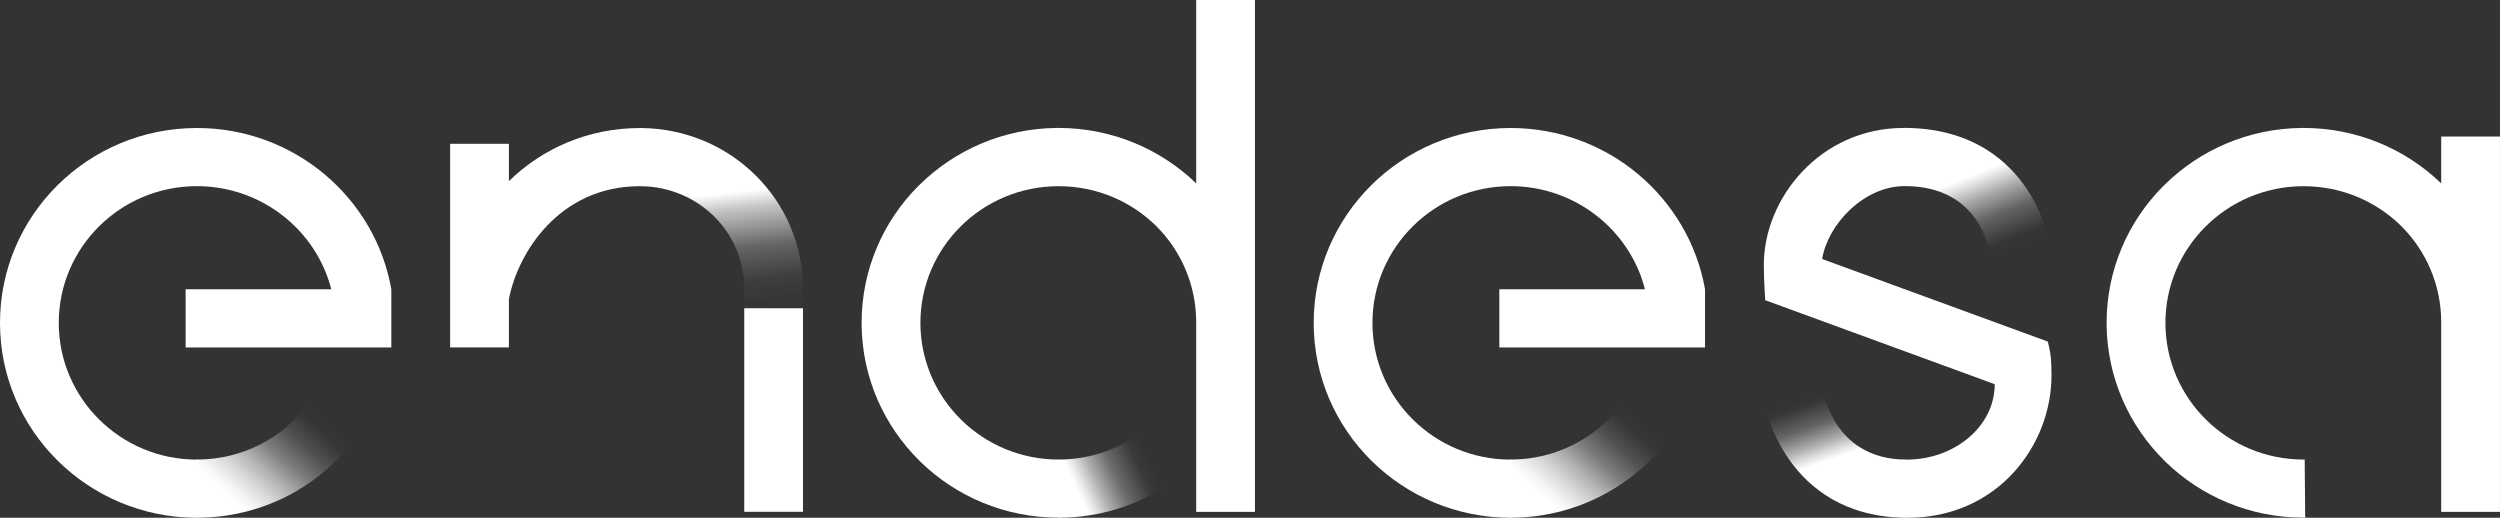 <svg width="169" height="35" viewBox="0 0 169 35" fill="none" xmlns="http://www.w3.org/2000/svg">
<rect x="0" y="0" width="169" height="35" fill="#333333" stroke="none"/>
<path d="M123.223 26.314L119.292 27.35C119.292 27.35 120.668 34.876 128.757 35V31.069C123.85 30.989 123.223 26.314 123.223 26.314Z" fill="url(#paint0_linear_1566_2279)"/>
<path d="M128.76 8.649V12.58C133.976 12.58 134.484 17.124 134.484 17.124L138.463 16.148C138.463 16.148 137.148 8.69 128.76 8.646V8.649Z" fill="url(#paint1_linear_1566_2279)"/>
<path d="M155.8 31.066C155.773 31.066 155.746 31.066 155.719 31.066C153.154 31.066 150.832 30.043 149.145 28.386C147.44 26.713 146.383 24.392 146.383 21.826C146.383 19.288 147.416 16.99 149.09 15.32C150.781 13.633 153.126 12.587 155.719 12.587C158.311 12.587 160.619 13.613 162.314 15.27C163.984 16.933 165.018 19.224 165.025 21.753V34.601H168.997V9.23H165.025V12.396C162.619 10.078 159.335 8.649 155.719 8.649C155.682 8.649 155.641 8.649 155.604 8.649C151.974 8.683 148.69 10.152 146.308 12.51C146.308 12.51 146.284 12.536 146.271 12.546C146.257 12.56 146.24 12.573 146.227 12.587C143.865 14.965 142.407 18.224 142.407 21.82C142.407 21.857 142.407 21.897 142.407 21.934C142.438 25.526 143.922 28.775 146.305 31.133C146.305 31.133 146.332 31.16 146.345 31.173C146.359 31.187 146.372 31.204 146.386 31.217C148.789 33.551 152.079 34.993 155.716 34.993C155.753 34.993 155.794 34.993 155.831 34.993L155.797 31.063L155.8 31.066Z" fill="white"/>
<path d="M71.641 31.066C71.614 31.066 71.587 31.066 71.559 31.066C68.994 31.066 66.673 30.043 64.985 28.386C63.281 26.713 62.22 24.392 62.22 21.826C62.22 19.288 63.253 16.99 64.927 15.32C66.618 13.633 68.964 12.587 71.556 12.587C74.149 12.587 76.457 13.613 78.151 15.27C79.822 16.933 80.855 19.224 80.862 21.753V34.601H84.834V0H80.862V12.396C78.456 10.078 75.172 8.649 71.556 8.649C71.519 8.649 71.478 8.649 71.441 8.649C67.811 8.683 64.531 10.152 62.145 12.51C62.145 12.51 62.121 12.536 62.108 12.546C62.094 12.56 62.078 12.573 62.064 12.587C59.702 14.964 58.245 18.224 58.245 21.82C58.245 21.857 58.245 21.897 58.245 21.934C58.275 25.526 59.76 28.775 62.142 31.133C62.142 31.133 62.169 31.16 62.182 31.173C62.196 31.187 62.21 31.203 62.223 31.217C64.626 33.551 67.916 34.993 71.553 34.993C71.59 34.993 71.631 34.993 71.668 34.993L71.634 31.063L71.641 31.066Z" fill="white"/>
<path d="M20.723 27.451C19.015 29.651 16.331 31.066 13.315 31.066V34.997C17.619 34.997 21.442 32.978 23.875 29.842L20.723 27.447V27.451Z" fill="url(#paint2_linear_1566_2279)"/>
<path d="M54.286 20.837H50.315V19.543C50.315 15.659 47.19 12.647 43.361 12.587V8.656C49.386 8.717 54.286 13.502 54.286 19.546V20.84V20.837Z" fill="url(#paint3_linear_1566_2279)"/>
<path d="M43.245 8.656C39.785 8.656 36.674 10.024 34.401 12.245V9.723H30.429V23.483H34.401V20.227C35 17.071 37.827 12.587 43.242 12.587C43.313 12.587 43.388 12.587 43.459 12.587V8.653C43.388 8.653 43.317 8.653 43.245 8.653V8.656Z" fill="white"/>
<path d="M12.549 23.487H26.454V19.556C25.366 13.361 19.883 8.653 13.312 8.653C5.961 8.653 0 14.549 0 21.826C0 29.104 5.961 35 13.312 35C13.342 35 13.369 35 13.4 35V31.07C13.369 31.07 13.342 31.07 13.312 31.07C8.154 31.07 3.972 26.931 3.972 21.826C3.972 16.722 8.154 12.584 13.312 12.584C17.676 12.584 21.37 15.548 22.394 19.553H12.549V23.483V23.487Z" fill="white"/>
<path d="M109.525 27.451C107.817 29.651 105.133 31.066 102.117 31.066V34.997C106.421 34.997 110.244 32.978 112.677 29.842L109.525 27.447V27.451Z" fill="url(#paint4_linear_1566_2279)"/>
<path d="M101.355 23.487H115.259V19.556C114.171 13.361 108.688 8.653 102.117 8.653C94.767 8.653 88.806 14.552 88.806 21.826C88.806 29.101 94.767 35 102.117 35C102.148 35 102.175 35 102.205 35V31.07C102.175 31.07 102.148 31.07 102.117 31.07C96.959 31.07 92.777 26.931 92.777 21.826C92.777 16.722 96.959 12.584 102.117 12.584C106.482 12.584 110.176 15.548 111.199 19.553H101.355V23.483V23.487Z" fill="white"/>
<path d="M54.283 20.837H50.311V34.597H54.283V20.837Z" fill="white"/>
<path d="M71.56 31.066V34.997C74.308 34.997 76.856 34.172 78.978 32.76L76.765 29.497C75.277 30.486 73.488 31.066 71.56 31.066Z" fill="url(#paint5_linear_1566_2279)"/>
<path d="M138.517 23.456L138.432 23.091L123.179 17.51C123.548 15.189 125.978 12.58 128.761 12.58C128.791 12.58 128.818 12.58 128.849 12.58V8.649C128.794 8.649 128.744 8.649 128.689 8.649C123.04 8.649 119.234 13.408 119.234 17.906C119.234 18.962 119.329 20.294 119.329 20.294L134.844 25.972C134.844 28.826 132.126 31.069 128.889 31.069C128.805 31.069 128.723 31.069 128.639 31.066V34.997C128.744 34.997 128.852 35 128.96 35C135.033 35 138.68 30.107 138.68 25.388C138.68 24.338 138.636 24.01 138.517 23.46V23.456Z" fill="white"/>
<defs>
<linearGradient id="paint0_linear_1566_2279" x1="123.033" y1="26.548" x2="125.229" y2="32.801" gradientUnits="userSpaceOnUse">
<stop stop-color="white" stop-opacity="0"/>
<stop offset="0.07" stop-color="white" stop-opacity="0.014"/>
<stop offset="0.3" stop-color="white" stop-opacity="0.24"/>
<stop offset="0.48" stop-color="white" stop-opacity="0.578"/>
<stop offset="0.61" stop-color="white" stop-opacity="0.865"/>
<stop offset="0.68" stop-color="white"/>
<stop offset="0.94" stop-color="white"/>
</linearGradient>
<linearGradient id="paint1_linear_1566_2279" x1="132.163" y1="10.595" x2="134.759" y2="17.186" gradientUnits="userSpaceOnUse">
<stop offset="0.02" stop-color="white"/>
<stop offset="0.22" stop-color="white"/>
<stop offset="0.3" stop-color="white" stop-opacity="0.865"/>
<stop offset="0.45" stop-color="white" stop-opacity="0.578"/>
<stop offset="0.66" stop-color="white" stop-opacity="0.24"/>
<stop offset="0.92" stop-color="white" stop-opacity="0.014"/>
<stop offset="1" stop-color="white" stop-opacity="0"/>
</linearGradient>
<linearGradient id="paint2_linear_1566_2279" x1="13.305" y1="36.258" x2="21.037" y2="27.645" gradientUnits="userSpaceOnUse">
<stop stop-color="white"/>
<stop offset="0.3" stop-color="white"/>
<stop offset="0.36" stop-color="white" stop-opacity="0.941"/>
<stop offset="0.45" stop-color="white" stop-opacity="0.81"/>
<stop offset="0.56" stop-color="white" stop-opacity="0.608"/>
<stop offset="0.67" stop-color="white" stop-opacity="0.372"/>
<stop offset="0.8" stop-color="white" stop-opacity="0.16"/>
<stop offset="0.93" stop-color="white" stop-opacity="0.02"/>
<stop offset="1" stop-color="white" stop-opacity="0"/>
</linearGradient>
<linearGradient id="paint3_linear_1566_2279" x1="48.529" y1="13.1" x2="49.442" y2="21.57" gradientUnits="userSpaceOnUse">
<stop stop-color="white"/>
<stop offset="0.13" stop-color="white" stop-opacity="0.723"/>
<stop offset="0.45" stop-color="white" stop-opacity="0.24"/>
<stop offset="0.71" stop-color="white" stop-opacity="0.053"/>
<stop offset="0.9" stop-color="white" stop-opacity="0.01"/>
<stop offset="1" stop-color="white" stop-opacity="0"/>
</linearGradient>
<linearGradient id="paint4_linear_1566_2279" x1="102.11" y1="36.258" x2="109.843" y2="27.645" gradientUnits="userSpaceOnUse">
<stop stop-color="white"/>
<stop offset="0.3" stop-color="white"/>
<stop offset="0.36" stop-color="white" stop-opacity="0.941"/>
<stop offset="0.45" stop-color="white" stop-opacity="0.81"/>
<stop offset="0.56" stop-color="white" stop-opacity="0.608"/>
<stop offset="0.67" stop-color="white" stop-opacity="0.372"/>
<stop offset="0.8" stop-color="white" stop-opacity="0.16"/>
<stop offset="0.93" stop-color="white" stop-opacity="0.02"/>
<stop offset="1" stop-color="white" stop-opacity="0"/>
</linearGradient>
<linearGradient id="paint5_linear_1566_2279" x1="72.8" y1="33.135" x2="77.561" y2="30.911" gradientUnits="userSpaceOnUse">
<stop stop-color="white"/>
<stop offset="0.1" stop-color="white" stop-opacity="0.884"/>
<stop offset="0.28" stop-color="white" stop-opacity="0.608"/>
<stop offset="0.53" stop-color="white" stop-opacity="0.281"/>
<stop offset="0.85" stop-color="white" stop-opacity="0.032"/>
<stop offset="1" stop-color="white" stop-opacity="0"/>
</linearGradient>
</defs>
</svg>
